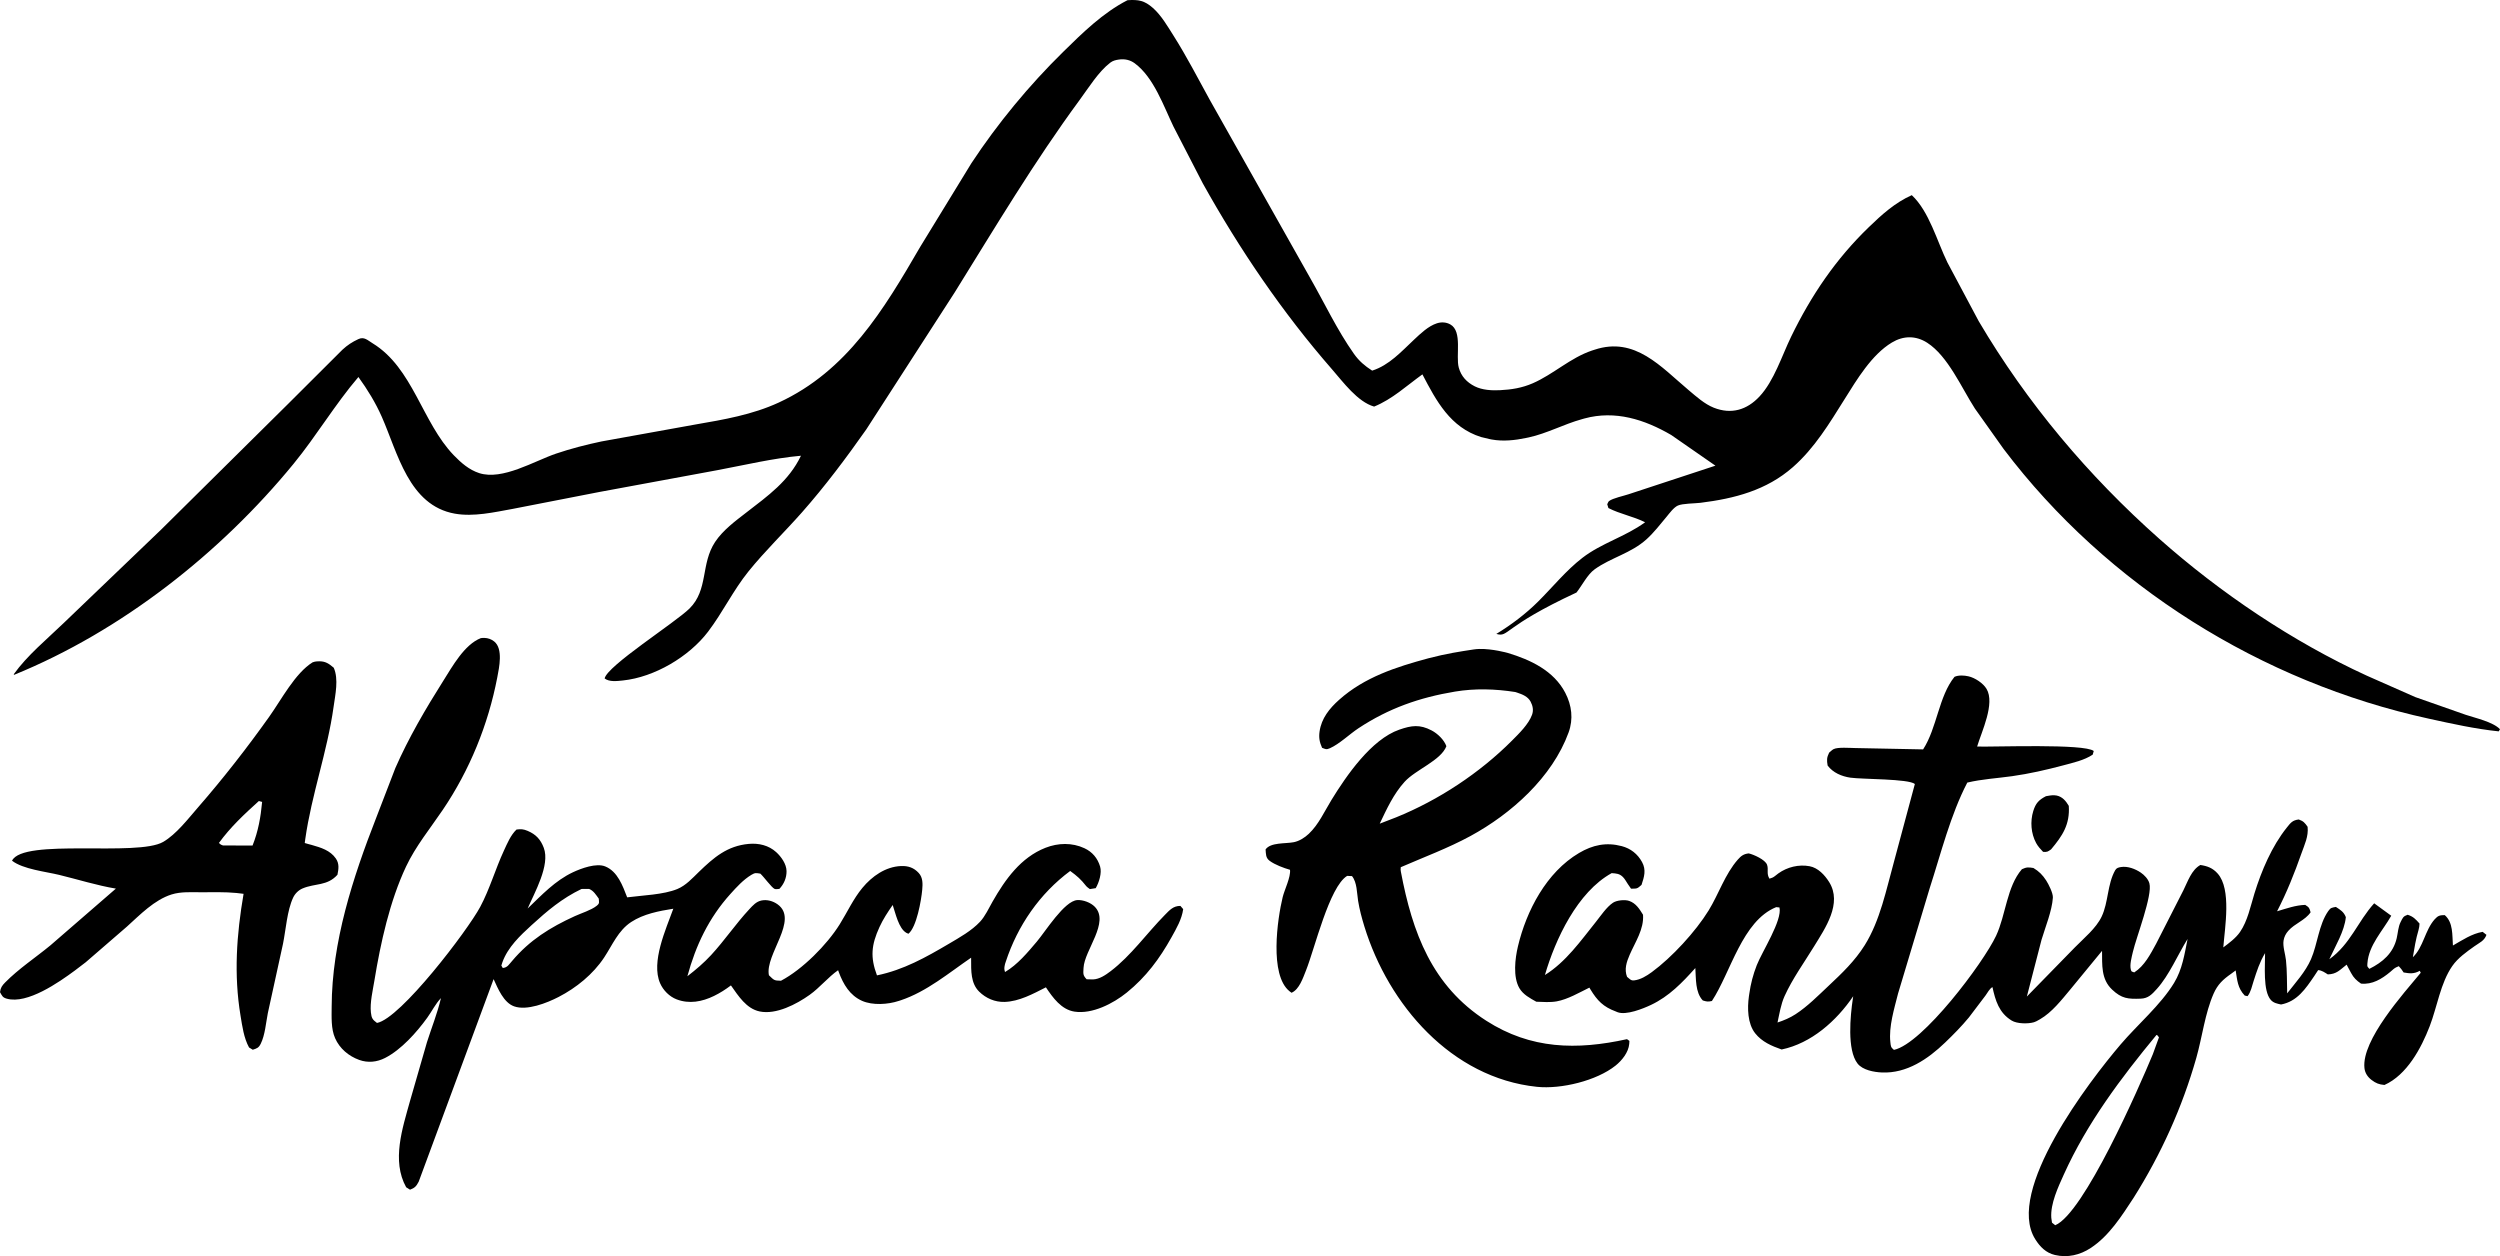 <svg xmlns="http://www.w3.org/2000/svg" width="387.5" height="194.71"><path d="m75.086 98.875c-0.183-0.006-0.37 0.007-0.559 0.035-2.544 0.988-4.416 4.402-5.822 6.625-2.713 4.291-5.387 8.857-7.428 13.518l-2.973 7.725c-3.617 9.258-6.862 19.224-6.896 29.266-6e-3 1.575-0.114 3.398 0.529 4.867 0.708 1.616 2.105 2.785 3.742 3.377 1.349 0.487 2.743 0.34 4.008-0.305 2.504-1.276 4.907-3.979 6.539-6.24 0.726-1.005 1.267-2.143 2.123-3.039-0.554 2.363-1.435 4.53-2.168 6.832l-2.627 9.113c-1.166 4.218-2.882 9.262-0.598 13.377l0.598 0.377c0.737-0.273 0.977-0.537 1.344-1.242l11.611-31.398c0.671 1.471 1.555 3.642 3.172 4.219 2.001 0.714 5.099-0.525 6.896-1.451 2.747-1.415 5.351-3.526 7.066-6.119 1.285-1.944 2.168-4.172 4.189-5.5 1.906-1.252 4.309-1.711 6.531-2.061-1.148 3.184-3.482 8.255-2.049 11.547 0.479 1.101 1.444 2.077 2.574 2.506 1.952 0.742 3.94 0.363 5.773-0.529 0.95-0.462 1.788-1 2.633-1.637 1.146 1.615 2.377 3.605 4.457 4.037 2.549 0.53 5.704-1.119 7.746-2.574 1.59-1.134 2.843-2.728 4.408-3.818l0.119 0.326c0.691 1.85 1.693 3.573 3.582 4.416 1.642 0.732 4.023 0.574 5.695 0.02l0.334-0.107c4.005-1.341 7.444-4.241 10.889-6.598v0.281c2e-3 1.725-0.072 3.677 1.24 4.975 1.056 1.044 2.451 1.64 3.939 1.6 2.264-0.061 4.434-1.26 6.412-2.262 1.071 1.595 2.385 3.454 4.436 3.768 2.751 0.421 6.003-1.257 8.1-2.955 2.981-2.414 5.081-5.242 6.93-8.566 0.756-1.359 1.603-2.804 1.812-4.367l-0.432-0.5c-1.107 0-1.657 0.637-2.412 1.404-2.777 2.817-5.256 6.333-8.406 8.719-0.791 0.599-1.704 1.228-2.725 1.275l-0.992-0.025c-0.608-0.641-0.521-0.864-0.48-1.758 0.126-2.745 4.101-7.085 1.736-9.49-0.633-0.644-1.797-1.08-2.697-1.027-2.009 0.119-4.927 4.843-6.277 6.436-1.434 1.693-2.999 3.583-4.934 4.717-0.163-0.536-0.111-0.693 0.004-1.25l0.113-0.346c1.834-5.587 5.266-10.57 9.988-14.07 1.08 0.785 1.659 1.3 2.465 2.324 0.132 0.168 0.405 0.355 0.582 0.486l0.91-0.145c0.507-0.871 0.979-2.357 0.68-3.348-0.392-1.303-1.205-2.271-2.434-2.844-1.907-0.889-4.081-0.833-6.029-0.068-3.836 1.506-6.24 4.902-8.199 8.33-0.585 1.024-1.149 2.277-1.951 3.137-1.309 1.404-3.191 2.45-4.828 3.416-3.58 2.11-7.027 4.046-11.146 4.896-1.057-2.824-0.879-4.721 0.391-7.494 0.557-1.217 1.284-2.319 2.047-3.414 0.433 1.25 0.916 3.641 2.129 4.322l0.307 0.137c1.266-1.021 1.995-5.181 2.141-6.82 0.082-0.921 0.116-1.883-0.543-2.602-0.761-0.829-1.646-1.122-2.746-1.076-2.403 0.101-4.49 1.58-5.984 3.383-1.413 1.706-2.351 3.779-3.516 5.648-1.988 3.186-5.77 6.988-9.102 8.748-1.094-0.017-1.074-0.086-1.873-0.852-0.648-3.195 4.706-8.597 1.34-10.996-0.712-0.507-1.612-0.764-2.477-0.594-0.825 0.162-1.358 0.775-1.906 1.363-2.096 2.251-3.82 4.829-5.914 7.096-1.127 1.22-2.367 2.274-3.68 3.285 1.296-4.777 3.318-9.032 6.658-12.74 0.972-1.079 2.008-2.219 3.262-2.977 0.591-0.357 0.724-0.284 1.387-0.188 0.534 0.48 1.749 2.162 2.203 2.365 0.228 0.102 0.5 0 0.75 0 0.707-0.748 1.124-1.709 1.109-2.756-0.015-1.102-0.821-2.227-1.609-2.943-1.164-1.057-2.7-1.41-4.231-1.275-3.35 0.296-5.432 2.105-7.746 4.342-1.023 0.989-2.002 2.097-3.342 2.654-2.134 0.886-5.433 0.982-7.775 1.291-0.701-1.797-1.471-4.011-3.406-4.795-1.382-0.56-3.706 0.3-4.992 0.902-2.756 1.289-4.861 3.545-7.027 5.623 1.053-2.454 3.514-6.718 2.498-9.408-0.488-1.292-1.214-2.083-2.492-2.623-0.649-0.275-1.05-0.308-1.736-0.209-0.907 0.864-1.429 2.146-1.951 3.269-1.321 2.85-2.195 5.954-3.672 8.717-1.954 3.655-12.351 17.325-16.002 17.99-0.691-0.513-0.843-0.735-0.943-1.625-0.169-1.512 0.301-3.456 0.547-4.961 0.95-5.814 2.378-12.294 4.898-17.646 1.487-3.156 3.748-5.916 5.695-8.793 4.172-6.165 7.045-13.222 8.447-20.523 0.3-1.563 0.929-4.439-0.467-5.572-0.452-0.366-0.972-0.541-1.522-0.559zm-25.555 3.625c-0.13-0.001-0.268 0.004-0.416 0.016-0.343 0.029-0.278 0.034-0.66 0.145-2.698 1.662-4.853 5.802-6.715 8.418-3.485 4.898-7.14 9.582-11.088 14.117-1.533 1.761-3.317 4.1-5.346 5.293-3.982 2.341-21.731-0.611-23.441 2.922 1.699 1.322 5.222 1.69 7.307 2.197 2.873 0.698 5.889 1.648 8.791 2.127l-10.146 8.795c-2.3 1.896-4.948 3.64-7.031 5.764-0.464 0.473-0.705 0.813-0.785 1.492 0.336 0.572 0.381 0.823 1.055 1.012 3.178 0.889 8.072-2.535 10.545-4.363l1.691-1.289 6.379-5.519c2.037-1.837 4.252-4.146 6.928-4.986 1.442-0.452 3.05-0.34 4.543-0.34 1.827 0 3.706-0.065 5.525 0.113l1.088 0.129c-1.085 6.324-1.527 12.538-0.471 18.896 0.274 1.65 0.508 3.436 1.318 4.918l0.578 0.354c0.64-0.206 0.92-0.296 1.232-0.924 0.673-1.354 0.81-3.271 1.102-4.748l2.352-10.752c0.444-2.193 0.634-5.157 1.57-7.154 0.291-0.622 0.828-1.156 1.463-1.424 1.958-0.827 3.818-0.348 5.406-2.121 0.182-0.896 0.305-1.713-0.244-2.514-0.869-1.271-2.343-1.706-3.744-2.106-0.122-0.034-1.059-0.274-1.082-0.301-2e-3 -3e-3 0.072-0.536 0.082-0.604 0.97-6.894 3.43-13.574 4.393-20.527 0.259-1.872 0.806-4.249 0.023-6.035-0.763-0.652-1.288-0.99-2.201-1zm-9.408 21.66 0.506 0.137c-0.223 2.38-0.598 4.532-1.486 6.766l-4.588-0.018c-0.422-0.161-0.208-0.045-0.623-0.385 1.789-2.464 3.944-4.47 6.191-6.5zm51.182 13.621c0.709 0.287 1.061 0.905 1.5 1.498 0.044 0.599 0.171 0.735-0.342 1.137-0.854 0.669-2.347 1.12-3.359 1.582-3.838 1.751-7.002 3.717-9.736 6.959-0.492 0.536-0.69 1.011-1.438 1.082l-0.221-0.379 0.166-0.516c0.838-2.33 2.743-4.123 4.527-5.752 2.446-2.235 4.726-4.159 7.734-5.602l1.168-0.01z"></path><path d="m229.27 100.59c-0.292 0.008-0.576 0.032-0.846 0.074-2.161 0.335-4.144 0.619-7.031 1.373-4.988 1.347-9.898 2.92-13.832 6.434-1.493 1.333-2.741 2.872-3.029 4.916-0.135 0.961-0.005 1.633 0.389 2.523 0.534 0.207 0.655 0.316 1.213 0.068 1.489-0.663 3.037-2.179 4.43-3.1 4.682-3.093 9.45-4.76 14.959-5.68 3.09-0.516 6.258-0.419 9.344 0.066l0.283 0.09c0.809 0.269 1.672 0.6 2.096 1.404 0.341 0.647 0.473 1.334 0.223 2.027-0.529 1.465-2.02 2.914-3.096 3.994-5.008 5.029-11.391 9.241-17.967 11.904l-2.549 0.986c1.09-2.285 2.135-4.589 3.853-6.486 1.714-1.892 5.636-3.302 6.481-5.525-0.358-0.99-1.36-1.954-2.287-2.439-1.841-0.966-3.106-0.783-5.008-0.125-4.352 1.507-8.228 7.165-10.525 10.91-1.079 1.761-1.984 3.797-3.504 5.232-0.626 0.592-1.463 1.13-2.32 1.301-1.305 0.261-3.593 0.003-4.381 1.121 0.062 0.722-0.005 1.304 0.645 1.781 0.813 0.596 2.169 1.104 3.141 1.379 0.133 1.128-0.854 3.077-1.137 4.24-0.821 3.378-2.077 12.062 1.055 14.58l0.316 0.24c1.202-0.504 1.78-2.307 2.248-3.471 1.335-3.321 3.605-12.974 6.377-14.646l0.75 0.035c0.79 0.974 0.75 2.616 0.945 3.832 0.213 1.326 0.578 2.691 0.973 3.973 3.739 12.147 13.49 23.472 26.74 24.855 3.757 0.392 9.256-0.943 12.191-3.289 0.995-0.796 2.006-2.049 2.121-3.363l0.029-0.463-0.375-0.273c-7.795 1.718-14.899 1.577-21.807-2.852-8.424-5.402-11.46-13.665-13.24-23.094-0.067-0.358-0.042-0.259-0.02-0.707 3.605-1.568 7.327-2.945 10.787-4.824 6.352-3.45 12.696-9.117 15.227-16.059 0.761-2.086 0.491-4.208-0.514-6.146-1.778-3.43-5.401-5.131-8.934-6.188 0 0-2.373-0.669-4.414-0.611zm74.75 4.117c-0.381 7.5e-4 -0.76 0.057-1.074 0.203-2.452 3.033-2.69 7.88-4.863 11.246l-10.527-0.209c-0.773-6e-3 -2.712-0.172-3.353 0.17-0.257 0.137-0.458 0.362-0.686 0.543-0.38 0.777-0.377 1.154-0.234 2 0.825 1.108 2.181 1.684 3.533 1.879 1.831 0.263 9.024 0.162 9.988 0.98l-3.231 12.031c-1.196 4.302-2.143 9.124-4.537 12.951-1.53 2.446-3.513 4.34-5.602 6.299-1.614 1.515-3.269 3.198-5.125 4.404-0.88 0.572-1.801 0.956-2.793 1.285 0.29-1.345 0.521-2.824 1.088-4.082 1.207-2.676 3.035-5.205 4.568-7.705 1.722-2.81 4.426-6.666 2.344-9.988-0.678-1.08-1.717-2.208-3.029-2.451-1.681-0.311-3.455 0.121-4.844 1.115l-0.541 0.422c-0.271 0.21-0.506 0.307-0.836 0.393-0.502-0.798-0.104-1.399-0.373-2.158-0.279-0.788-2.074-1.585-2.834-1.758-0.777 0.075-1.187 0.38-1.691 0.953-1.99 2.261-2.963 5.343-4.527 7.887-2.011 3.269-5.706 7.291-8.822 9.568-0.808 0.59-1.743 1.169-2.758 1.279-0.492 0.053-0.695-0.272-1.066-0.555-0.455-1.162-0.075-2.31 0.404-3.412 0.871-2.004 2.236-3.97 2.072-6.213-0.555-0.898-1.093-1.772-2.144-2.143-0.658-0.232-1.933-0.108-2.512 0.281-1.008 0.676-1.887 2.015-2.644 2.961-2.355 2.937-4.658 6.227-7.906 8.242 1.614-5.554 5.039-12.862 10.346-15.791 0.72 0.056 1.213 0.067 1.75 0.609 0.298 0.302 0.517 0.721 0.75 1.074l0.5 0.725c0.901-0.012 0.921 0.057 1.627-0.584 0.414-1.253 0.752-2.309 0.082-3.539-0.682-1.252-1.766-2.104-3.139-2.467-2.409-0.638-4.5-0.194-6.631 1.064-5.048 2.981-8.157 8.943-9.467 14.467-0.446 1.88-0.794 4.752 0.227 6.49 0.584 0.994 1.648 1.55 2.619 2.094 1.026 0.035 2.154 0.126 3.166-0.057 1.705-0.309 3.505-1.364 5.062-2.129l0.174 0.295c1.053 1.722 1.979 2.683 3.904 3.394l0.268 0.113c1.338 0.529 3.982-0.545 5.205-1.123 2.801-1.323 4.836-3.444 6.871-5.713 0.115 1.644-0.034 3.75 1.156 5.023 0.631 0.189 0.772 0.22 1.412 0.086 2.925-4.447 4.693-12.414 9.963-14.549l0.51 0.049c0.467 1.982-2.688 6.826-3.519 8.949-0.567 1.447-0.944 2.888-1.158 4.426l-0.061 0.412c-0.253 1.811-0.218 4.217 0.975 5.721 1.053 1.326 2.554 1.966 4.1 2.508 4.595-0.957 8.499-4.428 11.094-8.256l-0.061 0.404c-0.382 2.58-0.925 7.917 0.736 10.033 0.798 1.018 2.554 1.328 3.766 1.381 3.871 0.169 7.141-2.082 9.805-4.639 1.28-1.229 2.548-2.515 3.678-3.883l2.606-3.439c0.291-0.404 0.611-1.041 1.051-1.273 0.46 2.096 1.018 3.992 2.981 5.189 0.831 0.507 2.523 0.53 3.453 0.26 0.262-0.077 0.484-0.209 0.719-0.342l0.221-0.123c1.858-1.073 3.346-3.003 4.703-4.625l4.91-5.975c0.032 2.194-0.171 4.371 1.562 6.006 1.485 1.402 2.473 1.476 4.432 1.404 1.167-0.043 1.745-0.674 2.5-1.51 1.914-2.117 3.242-5.298 4.764-7.744-0.473 2.367-0.815 4.714-2.092 6.811-2.093 3.44-5.654 6.449-8.291 9.543-4.851 5.691-17.922 22.715-13.232 30.18 0.745 1.187 1.661 2.123 3.055 2.449 1.961 0.46 3.876 0.01 5.541-1.08 2.862-1.872 4.824-4.993 6.66-7.795 4.253-6.762 7.528-13.985 9.713-21.678 0.91-3.203 1.347-6.934 2.682-9.961 0.627-1.422 1.455-2.188 2.701-3.062l0.445-0.328 0.271-0.199c0.247 1.524 0.296 2.724 1.408 3.897l0.436 0.09c0.51-0.641 0.686-1.561 0.934-2.332 0.496-1.544 0.936-2.935 1.779-4.34 0.021 1.895-0.361 5.838 0.891 7.256 0.423 0.479 0.998 0.58 1.586 0.707 2.494-0.466 3.802-2.437 5.152-4.416l0.598-0.914c0.583 0.038 1.016 0.37 1.5 0.666 1.379-0.042 1.843-0.682 2.918-1.512l0.223 0.426 0.461 0.859c0.413 0.767 0.832 1.161 1.543 1.654 1.743 0.178 3.212-0.712 4.516-1.799l0.5-0.434c0.263-0.223 0.52-0.348 0.84-0.469 0.301 0.307 0.519 0.613 0.75 0.975 0.96 0.169 1.613 0.238 2.5-0.256l0.15 0.303c-2.622 3.175-9.181 10.422-8.725 14.758 0.082 0.776 0.495 1.394 1.107 1.859 0.675 0.514 1.164 0.698 1.998 0.773 3.478-1.556 5.693-5.688 7.012-9.109 1.15-2.981 1.677-6.715 3.506-9.334 0.873-1.25 2.193-2.177 3.418-3.051 0.795-0.568 1.54-0.838 1.873-1.772l-0.59-0.467c-1.655 0.273-3.17 1.293-4.609 2.119-0.121-1.631 0.061-3.552-1.266-4.713-0.734 3e-3 -1.046 0.071-1.555 0.641-1.53 1.714-1.742 4.322-3.391 5.889 0.242-1.42 0.458-2.821 0.877-4.201 0.103-0.341 0.141-0.663 0.16-1.018-0.601-0.681-0.965-1.086-1.842-1.367-0.7 0.24-0.748 0.457-1.088 1.125-0.386 0.759-0.416 1.69-0.609 2.516-0.543 2.313-2.167 3.716-4.24 4.746-0.329-0.404-0.344-0.273-0.299-0.873 0.21-2.818 2.374-5.019 3.693-7.361l-2.644-1.928c-2.603 2.895-3.656 6.304-6.955 8.672 0.9-1.965 2.366-4.381 2.562-6.529-0.327-0.829-0.817-1.105-1.545-1.584-0.624 0.127-0.802 0.099-1.186 0.652-1.476 2.123-1.646 5.111-2.672 7.459-0.853 1.954-2.394 3.617-3.689 5.287-0.047-1.694-0.007-3.456-0.186-5.139-0.097-0.914-0.52-2.14-0.375-3.039 0.095-0.591 0.34-1.065 0.732-1.512 1.009-1.151 2.604-1.617 3.461-2.875-0.221-0.73-0.2-0.732-0.836-1.147-1.492 0.045-2.94 0.571-4.361 0.992 1.488-2.888 2.708-5.921 3.781-8.986 0.487-1.389 1.107-2.605 0.951-4.109-0.443-0.626-0.621-0.859-1.371-1.137-0.977 0.123-1.246 0.498-1.857 1.262-2.327 2.909-3.922 6.687-5.016 10.217-0.61 1.97-1.046 4.239-2.231 5.961-0.654 0.95-1.679 1.7-2.592 2.389 0.229-3.066 1.301-9.01-0.881-11.453-0.757-0.848-1.581-1.157-2.674-1.322-1.381 0.765-1.943 2.537-2.631 3.922l-4.227 8.287c-0.883 1.613-1.807 3.433-3.393 4.443-0.38-0.154-0.417-0.059-0.52-0.408-0.22-0.747 0.129-1.995 0.305-2.758 0.528-2.289 3.084-8.805 2.561-10.652-0.188-0.664-0.783-1.281-1.334-1.654-0.844-0.57-2.023-1.029-3.066-0.861-0.392 0.063-0.701 0.142-0.898 0.492-1.232 2.18-1.044 4.97-2.102 7.193-0.867 1.822-2.748 3.338-4.15 4.771l-7.441 7.617 2.273-8.795c0.592-1.977 1.623-4.476 1.76-6.527 0.046-0.686-0.662-2.094-1.043-2.678-0.555-0.851-1.101-1.402-1.969-1.924-0.766-0.124-1.057-0.155-1.791 0.189-2.343 2.714-2.487 7.088-3.996 10.312-1.97 4.21-11.387 16.738-15.838 17.693-0.494-0.406-0.477-0.548-0.551-1.193-0.275-2.391 0.61-5.226 1.189-7.535l4.914-16.361c1.73-5.345 3.22-11.353 5.82-16.344 2.264-0.539 4.635-0.668 6.938-0.992 2.65-0.373 5.324-0.981 7.91-1.672 1.501-0.401 3.289-0.793 4.592-1.668l0.16-0.564c-1.426-1.166-15.431-0.609-18.076-0.689 0.689-2.31 2.814-6.67 1.461-8.939-0.529-0.888-1.801-1.723-2.799-1.947-0.332-0.074-0.716-0.128-1.098-0.127zm14.352 18.555c-0.417-0.01-0.848 0.079-1.248 0.148-1.11 0.573-1.594 1.091-1.969 2.307-0.494 1.603-0.355 3.472 0.445 4.953 0.281 0.52 0.679 0.949 1.084 1.373 0.661 0.028 0.683-0.013 1.234-0.391 1.769-2.105 2.934-3.855 2.744-6.742-0.441-0.75-0.975-1.409-1.879-1.602-0.135-0.029-0.273-0.044-0.412-0.047zm15.889 37.148c0.221 0.093 0.063 0.012 0.379 0.375l-0.953 2.625c-2.141 5.162-10.677 24.647-15.127 26.502l-0.5-0.4-0.109-0.75c-0.152-2.189 1.063-4.768 1.949-6.727 3.592-7.951 8.832-14.936 14.361-21.625z"></path><path d="m174.76 0.031c1.695-0.113 2.631 0.041 3.953 1.213 1.298 1.152 2.264 2.834 3.188 4.292 2.04 3.221 3.774 6.604 5.612 9.939l15.519 27.535c2.247 3.921 4.219 8.143 6.827 11.831 0.786 1.112 1.688 1.881 2.827 2.608 2.64-0.835 4.533-2.967 6.493-4.802 1.009-0.945 2.205-2.102 3.538-2.533 0.696-0.225 1.445-0.185 2.087 0.176 1.909 1.074 0.807 4.845 1.304 6.687 0.364 1.349 1.248 2.288 2.487 2.909 1.154 0.578 2.627 0.658 3.895 0.596 1.79-0.088 3.442-0.353 5.097-1.077 3.201-1.398 5.813-3.941 9.164-5.068l0.406-0.131c6.276-2.083 10.275 2.652 14.611 6.29 1.16 0.973 2.435 2.129 3.861 2.696 2.733 1.086 5.157 0.34 7.095-1.737 2.256-2.416 3.468-6.32 4.912-9.291 3.099-6.374 6.908-12.008 12.029-16.951 2.042-1.971 4.046-3.789 6.66-4.964 2.699 2.522 3.907 7.122 5.519 10.427l4.857 9.109c7.483 12.686 16.977 23.962 27.985 33.727 9.457 8.389 20.681 15.954 32.174 21.22l7.506 3.317 7.813 2.743c1.481 0.495 4.25 1.105 5.319 2.24l-0.194 0.331c-3.671-0.381-7.232-1.18-10.83-1.966-25.892-5.651-49.885-20.606-65.913-41.804l-4.45-6.265c-2.058-3.188-4.167-8.127-7.393-10.201-1.767-1.136-3.697-1.109-5.485-0.031-3.135 1.89-5.423 5.746-7.324 8.778-2.354 3.755-4.647 7.578-8.017 10.536-4.093 3.592-9.045 4.867-14.318 5.525-0.878 0.109-2.771 0.094-3.506 0.427-0.655 0.297-1.308 1.209-1.76 1.75-0.986 1.18-1.947 2.436-3.09 3.471-2.411 2.184-5.501 2.834-8.04 4.654-1.13 0.81-1.957 2.508-2.823 3.606-11.581 5.387-10.43 6.984-12.426 6.414 2.301-1.397 4.562-3.106 6.473-5.006 2.265-2.252 4.338-4.836 6.875-6.789 2.992-2.304 6.631-3.256 9.718-5.512-1.862-0.921-3.85-1.261-5.691-2.2l-0.182-0.59c0.097-0.167 0.138-0.383 0.291-0.5 0.58-0.445 2.278-0.798 3.013-1.05l13.465-4.43-6.849-4.753c-4.127-2.407-8.683-3.866-13.455-2.563l-0.408 0.116c-2.787 0.772-5.418 2.211-8.223 2.818l-0.402 0.083c-1.717 0.364-3.572 0.564-5.314 0.247l-0.311-0.06-1.361-0.326c-4.763-1.491-6.938-5.581-9.094-9.715-2.452 1.764-4.667 3.849-7.485 4.994-2.564-0.731-4.803-3.804-6.517-5.768-7.689-8.807-14.355-18.628-20.039-28.832l-4.541-8.797c-1.528-3.168-3.055-7.631-6.002-9.808-0.725-0.535-1.565-0.713-2.45-0.587-0.503 0.072-0.939 0.17-1.351 0.486-1.824 1.395-3.374 3.918-4.739 5.772-7.041 9.569-13.124 19.783-19.389 29.863l-13.688 21.21c-3.106 4.416-6.393 8.805-9.967 12.854-2.718 3.08-5.719 5.968-8.296 9.161-2.365 2.931-3.987 6.347-6.257 9.333-2.957 3.889-8.303 7.051-13.199 7.565-0.914 0.095-2.107 0.253-2.835-0.313 0.359-1.936 10.954-8.667 13.15-10.835 2.956-2.919 1.715-6.929 3.98-10.334 1.205-1.813 3.132-3.236 4.831-4.549 3.366-2.601 6.584-4.871 8.47-8.804-4.354 0.394-8.637 1.428-12.927 2.233l-18.305 3.383-13.456 2.625c-2.87 0.519-6.046 1.256-8.96 0.738-7.14-1.269-8.854-9.421-11.32-15.002-0.974-2.203-2.216-4.233-3.628-6.179-3.618 4.231-6.496 9.109-10.044 13.446-11.342 13.862-26.696 25.94-43.332 32.72l-0.047-0.094c2.092-2.928 5.136-5.424 7.732-7.928l15.124-14.503 19.681-19.485 8.409-8.387c0.768-0.711 1.518-1.201 2.468-1.642 0.898-0.418 1.408 0.155 2.218 0.651 6.238 3.815 7.669 12.26 12.565 17.341 1.123 1.166 2.383 2.27 3.954 2.777 3.602 1.161 8.53-1.875 11.912-3.023 2.291-0.777 4.671-1.387 7.036-1.886l14.575-2.629c4.395-0.757 8.819-1.516 12.899-3.398 10.597-4.89 16.277-14.401 21.917-24.114l7.943-12.978c4.066-6.173 8.953-12.084 14.23-17.265 3.024-2.97 6.171-6.065 9.967-8.008z"></path></svg>